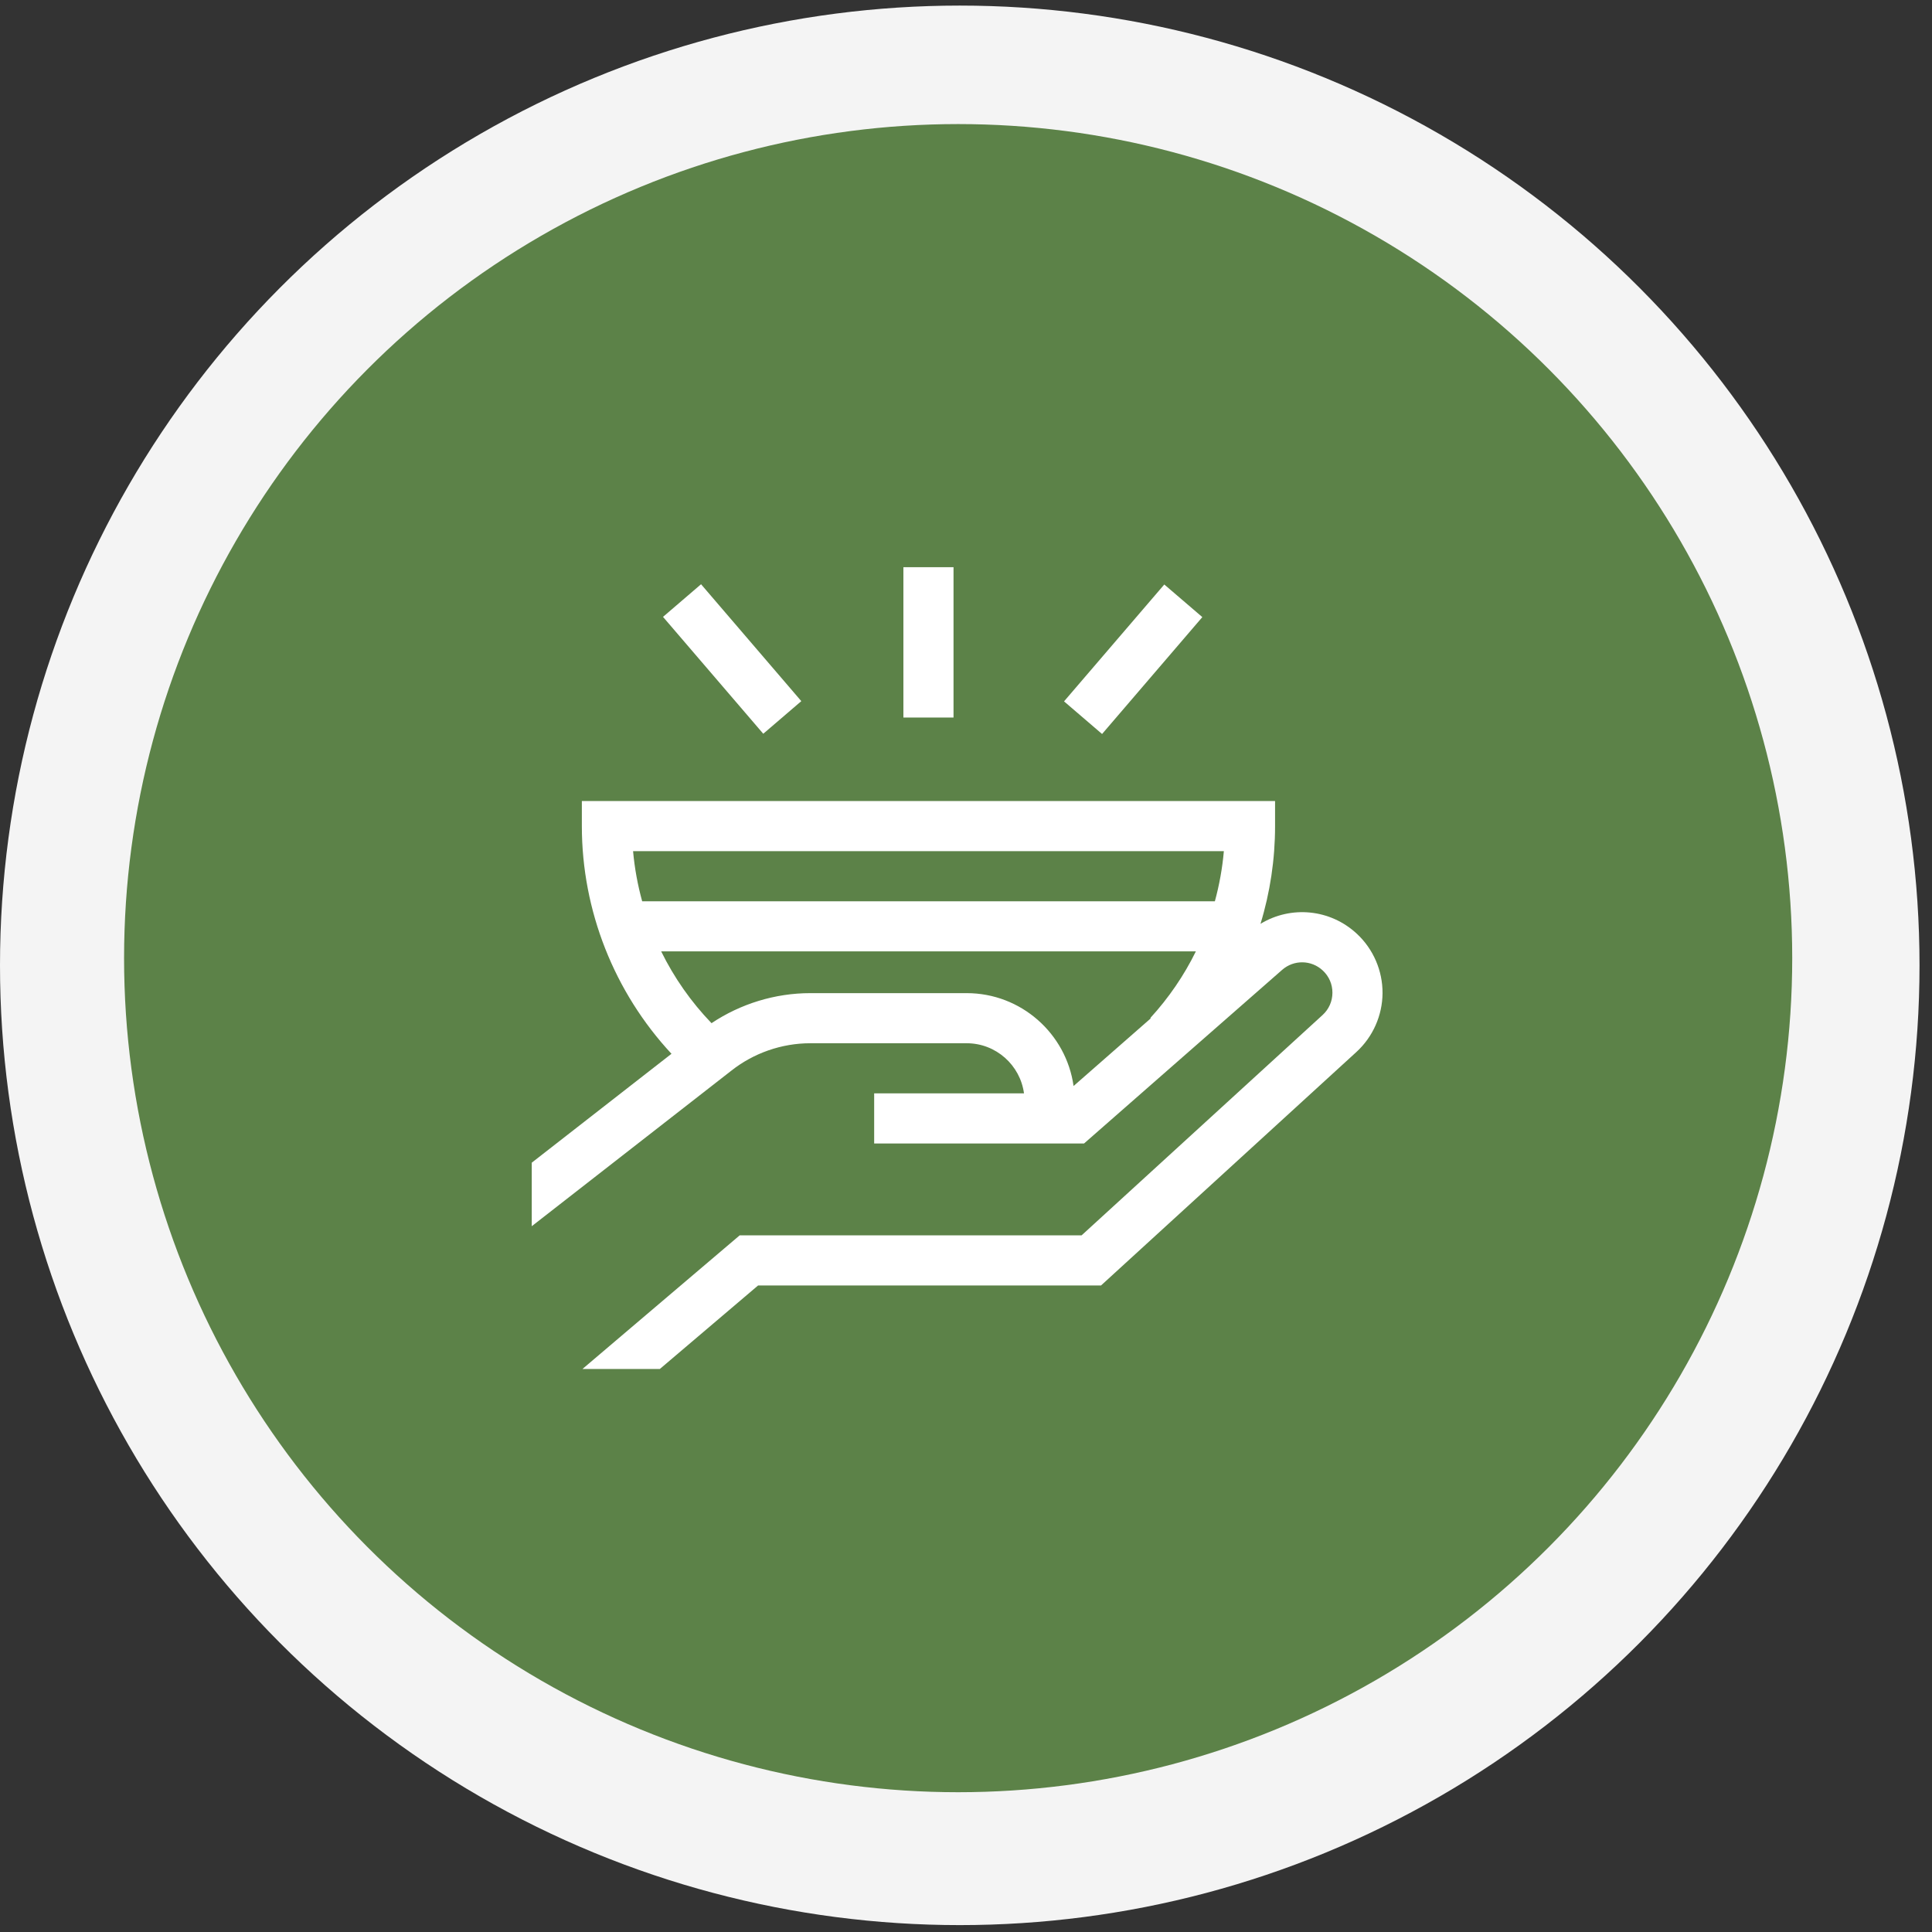 <?xml version="1.0" encoding="UTF-8"?>
<svg xmlns="http://www.w3.org/2000/svg" width="109" height="109" viewBox="0 0 109 109" fill="none">
  <rect x="0" y="0" width="109" height="109" fill="#333333" stroke="none"/>
  <circle cx="54.148" cy="54.463" r="54.148" fill="#F4F4F4"></circle>
  <circle cx="54.057" cy="54.057" r="47.057" fill="#5C8248"></circle>
  <path d="M37.406 34.803L39.552 32.962L45.208 39.557L43.062 41.397L37.406 34.803Z" fill="white"></path>
  <path d="M60.031 39.57L65.687 32.976L67.833 34.816L62.177 41.411L60.031 39.57Z" fill="white"></path>
  <path d="M50.968 32H53.796V40.482H50.968V32Z" fill="white"></path>
  <path d="M76.563 52.692C75.05 51.276 72.828 51.08 71.115 52.121C71.656 50.351 71.937 48.496 71.937 46.607V45.193H32.827V46.607C32.827 51.377 34.654 55.98 37.884 59.453L30 65.597V69.181L41.243 60.419L41.252 60.412C42.517 59.41 44.103 58.858 45.717 58.858H54.538C56.189 58.858 57.558 60.092 57.772 61.686H49.319V64.513H61.16L72.336 54.718C73 54.136 73.987 54.152 74.631 54.756C74.983 55.085 75.176 55.532 75.173 56.014C75.17 56.496 74.972 56.941 74.617 57.266L61.022 69.696H41.732L32.862 77.235H37.227L42.771 72.523H62.119L76.524 59.353C77.455 58.502 77.993 57.291 78 56.031C78.007 54.77 77.484 53.553 76.563 52.692ZM69.048 48.021C68.963 48.982 68.793 49.927 68.541 50.848H36.23C35.976 49.926 35.803 48.98 35.717 48.021H69.048ZM60.569 61.271C60.154 58.314 57.607 56.031 54.538 56.031H45.717C43.735 56.031 41.785 56.629 40.143 57.726C38.985 56.524 38.03 55.155 37.302 53.675H67.469C66.803 55.031 65.941 56.296 64.9 57.432L64.924 57.454L60.569 61.271Z" fill="white"></path>
</svg>
